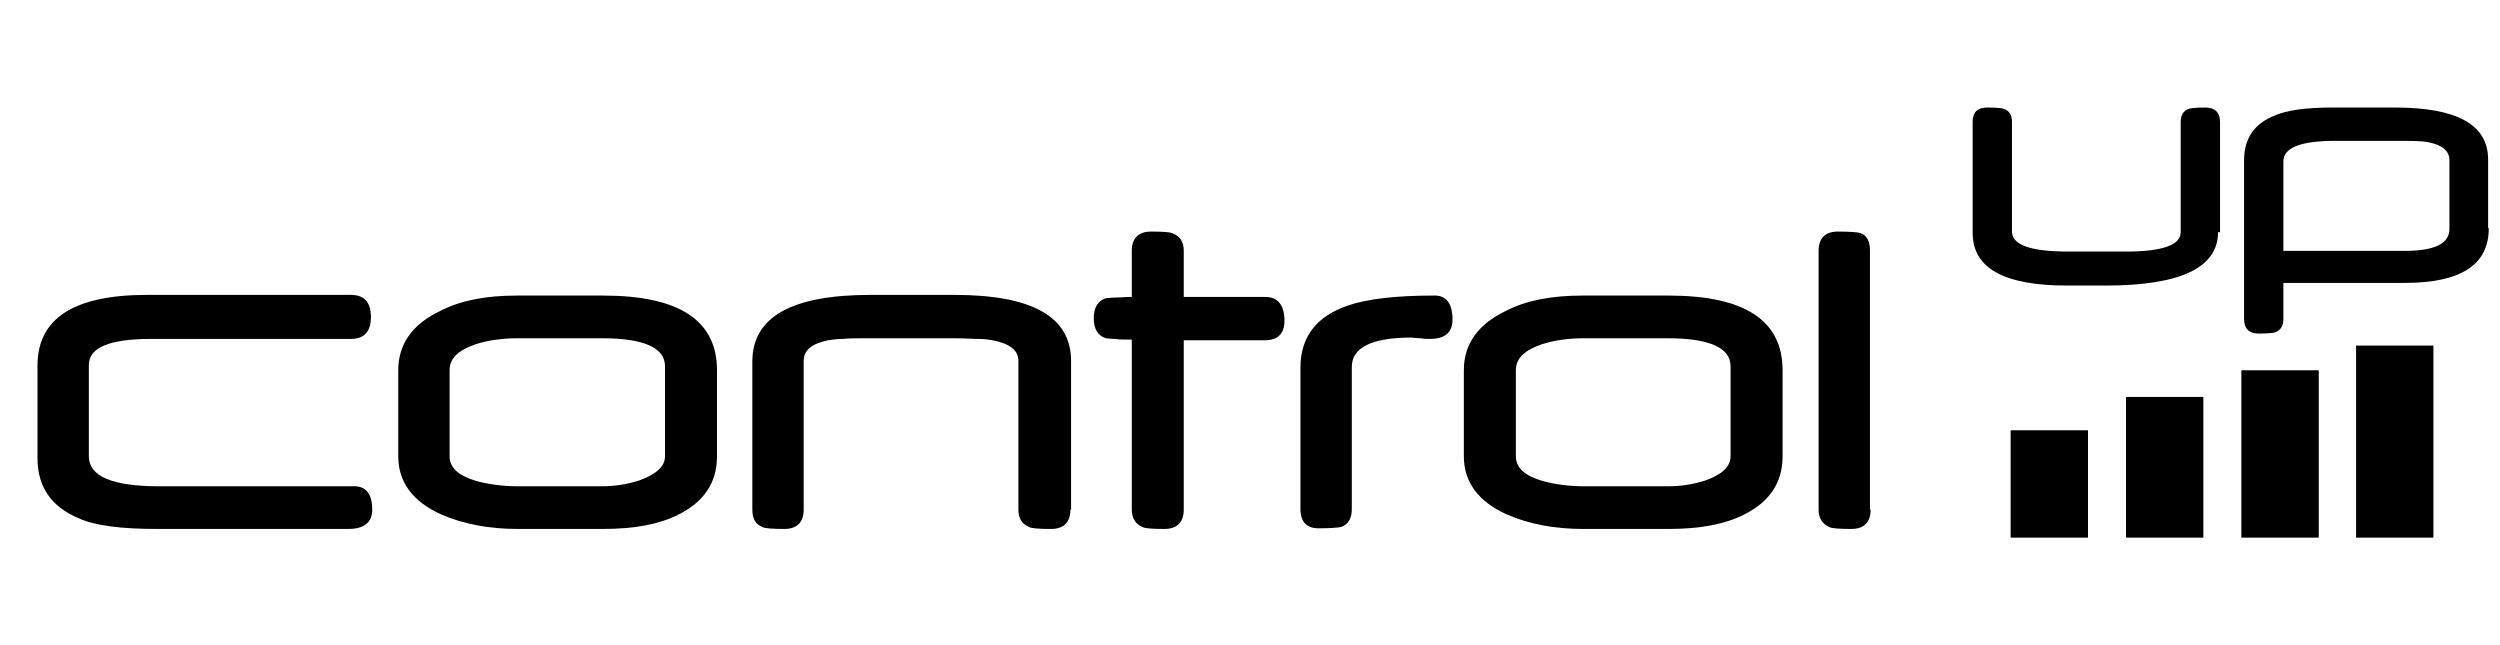 <svg width="93" height="24" viewBox="0 0 93 24" fill="none" xmlns="http://www.w3.org/2000/svg">
<path d="M13.847 18.958C13.847 19.429 13.55 19.677 12.954 19.677H5.86C4.495 19.677 3.528 19.553 2.933 19.281C1.915 18.859 1.395 18.115 1.395 17.048V13.6C1.395 11.839 2.759 10.97 5.463 10.97H13.053C13.55 10.97 13.798 11.243 13.798 11.789C13.798 12.335 13.55 12.608 13.053 12.608H5.612C4.074 12.608 3.305 12.93 3.305 13.575V16.974C3.305 17.718 4.173 18.09 5.934 18.09H13.128C13.599 18.065 13.847 18.363 13.847 18.958Z" fill="black"/>
<path d="M26.672 16.974C26.672 17.966 26.176 18.685 25.209 19.157C24.514 19.504 23.596 19.677 22.43 19.677H19.255C18.213 19.677 17.246 19.504 16.403 19.132C15.361 18.66 14.815 17.941 14.815 16.974V13.774C14.815 12.806 15.336 12.062 16.378 11.566C17.147 11.169 18.09 10.995 19.23 10.995H22.43C25.259 10.995 26.672 11.913 26.672 13.774V16.974ZM24.738 16.974V13.625C24.738 12.93 23.944 12.583 22.381 12.583H19.255C18.685 12.583 18.164 12.657 17.693 12.806C17.048 13.03 16.725 13.327 16.725 13.774V16.974C16.725 17.395 17.048 17.693 17.717 17.892C18.164 18.015 18.685 18.09 19.28 18.09H22.381C22.877 18.09 23.348 18.015 23.795 17.867C24.415 17.643 24.738 17.346 24.738 16.974Z" fill="black"/>
<path d="M39.819 18.958C39.819 19.429 39.571 19.677 39.1 19.677C38.629 19.677 38.356 19.653 38.281 19.603C38.033 19.504 37.884 19.305 37.884 18.958V13.426C37.884 13.029 37.562 12.781 36.917 12.657C36.793 12.633 36.619 12.608 36.396 12.608C36.148 12.608 35.85 12.583 35.503 12.583H32.204C31.881 12.583 31.584 12.583 31.36 12.608C31.137 12.608 30.963 12.633 30.815 12.657C30.195 12.781 29.897 13.029 29.897 13.426V18.958C29.897 19.429 29.649 19.677 29.177 19.677C28.706 19.677 28.433 19.653 28.359 19.603C28.111 19.504 27.987 19.305 27.987 18.958V13.451C27.987 11.789 29.45 10.97 32.377 10.97H35.503C38.405 10.97 39.844 11.789 39.844 13.426V18.958H39.819Z" fill="black"/>
<path d="M47.782 11.938C47.782 12.409 47.534 12.657 47.063 12.657H44.036V18.958C44.036 19.43 43.788 19.677 43.317 19.677C42.846 19.677 42.573 19.653 42.498 19.603C42.25 19.504 42.102 19.281 42.102 18.958V12.633C41.854 12.633 41.63 12.633 41.481 12.608C41.333 12.608 41.209 12.583 41.134 12.583C40.837 12.484 40.688 12.236 40.688 11.839C40.688 11.442 40.837 11.194 41.134 11.095C41.209 11.095 41.308 11.07 41.481 11.07C41.63 11.07 41.854 11.045 42.102 11.045V9.333C42.102 8.862 42.35 8.614 42.821 8.614C43.292 8.614 43.565 8.639 43.64 8.688C43.888 8.788 44.036 8.986 44.036 9.333V11.045H47.063C47.534 11.045 47.782 11.343 47.782 11.938Z" fill="black"/>
<path d="M54.033 11.888C54.033 12.36 53.76 12.608 53.19 12.608C53.115 12.608 52.991 12.608 52.842 12.583C52.694 12.583 52.569 12.558 52.495 12.558C51.032 12.558 50.287 12.93 50.287 13.65V18.933C50.287 19.281 50.163 19.504 49.89 19.603C49.791 19.628 49.494 19.653 49.047 19.653C48.6 19.653 48.377 19.405 48.377 18.933V13.674C48.377 12.533 48.973 11.764 50.139 11.367C50.858 11.119 51.925 10.995 53.314 10.995C53.785 10.97 54.033 11.268 54.033 11.888Z" fill="black"/>
<path d="M66.312 16.974C66.312 17.966 65.816 18.685 64.849 19.157C64.154 19.504 63.236 19.677 62.07 19.677H58.895C57.853 19.677 56.886 19.504 56.042 19.132C55.001 18.66 54.455 17.941 54.455 16.974V13.774C54.455 12.806 54.976 12.062 56.018 11.566C56.787 11.169 57.729 10.995 58.87 10.995H62.07C64.898 10.995 66.312 11.913 66.312 13.774V16.974ZM64.377 16.974V13.625C64.377 12.93 63.584 12.583 62.021 12.583H58.92C58.349 12.583 57.828 12.657 57.357 12.806C56.712 13.03 56.39 13.327 56.39 13.774V16.974C56.39 17.395 56.712 17.693 57.382 17.892C57.828 18.015 58.349 18.09 58.945 18.09H62.045C62.542 18.09 63.013 18.015 63.459 17.867C64.08 17.643 64.377 17.346 64.377 16.974Z" fill="black"/>
<path d="M69.587 18.958C69.587 19.43 69.339 19.677 68.868 19.677C68.396 19.677 68.123 19.653 68.049 19.603C67.801 19.504 67.652 19.281 67.652 18.958V9.333C67.652 8.862 67.9 8.614 68.371 8.614C68.818 8.614 69.091 8.639 69.19 8.664C69.438 8.738 69.562 8.961 69.562 9.309V18.958H69.587Z" fill="black"/>
<path d="M82.511 8.639C82.511 9.953 81.122 10.623 78.319 10.623C78.245 10.623 78.145 10.623 78.021 10.623C77.897 10.623 77.748 10.623 77.6 10.623C77.6 10.623 77.575 10.623 77.55 10.623H77.5H77.401H77.203H76.905C74.548 10.623 73.383 9.978 73.383 8.664V4.546C73.383 4.174 73.556 4 73.928 4C74.276 4 74.499 4.025 74.548 4.05C74.747 4.124 74.846 4.273 74.846 4.546V8.614C74.846 9.11 75.541 9.358 76.93 9.358H79.088C80.452 9.358 81.122 9.11 81.122 8.639V4.546C81.122 4.273 81.221 4.124 81.42 4.05C81.469 4.025 81.693 4 82.04 4C82.387 4 82.586 4.174 82.586 4.546V8.639H82.511Z" fill="black"/>
<path d="M92.583 8.49C92.583 9.854 91.541 10.524 89.457 10.524H84.942V11.864C84.942 12.112 84.843 12.285 84.645 12.36C84.595 12.384 84.372 12.409 84.025 12.409C83.677 12.409 83.479 12.236 83.479 11.864V5.96C83.479 5.166 83.851 4.595 84.62 4.298C85.067 4.099 85.786 4 86.778 4H89.085C91.417 4 92.558 4.645 92.558 5.935V8.49H92.583ZM91.119 8.515V5.96C91.119 5.612 90.846 5.389 90.326 5.29C90.102 5.24 89.705 5.24 89.135 5.24H86.877C85.588 5.24 84.942 5.488 84.942 6.009V9.333H89.457C90.573 9.333 91.119 9.06 91.119 8.515Z" fill="black"/>
<path d="M77.673 16.006H74.796V20H77.673V16.006Z" fill="black"/>
<path d="M81.965 14.766H79.088V20H81.965V14.766Z" fill="black"/>
<path d="M86.257 13.774H83.379V20H86.257V13.774Z" fill="black"/>
<path d="M90.523 12.856H87.646V20H90.523V12.856Z" fill="black"/>
</svg>

